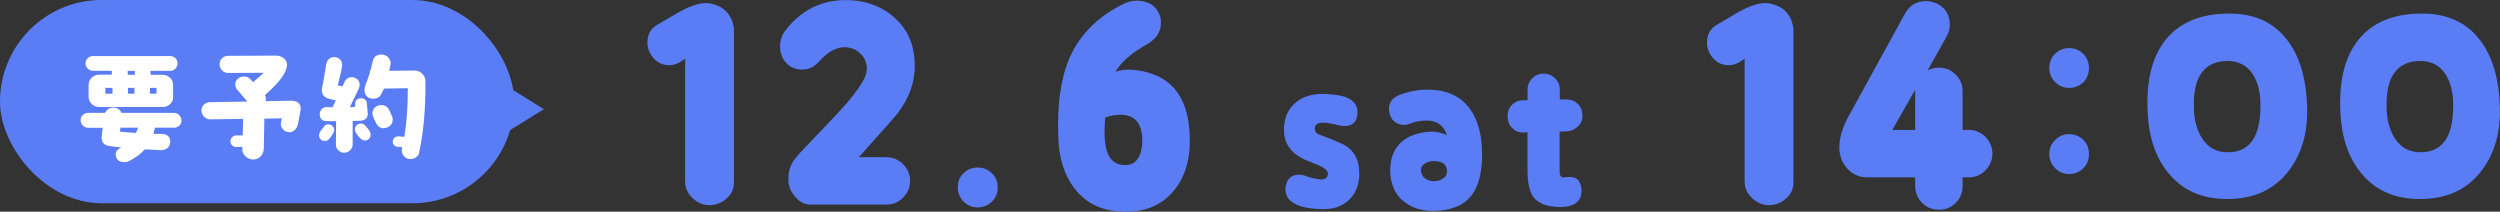 <?xml version="1.0" encoding="UTF-8"?><svg id="_レイヤー_2" xmlns="http://www.w3.org/2000/svg" viewBox="0 0 325.96 27.6"><rect x="0" y="0" width="325.96" height="27.6" fill="#333333" stroke="none"/><defs><style>.cls-1{fill:#5a7df5;}.cls-2{fill:#fff;}</style></defs><g id="_2025_推しごと相談室"><path class="cls-1" d="M94.72,25.88c-.62.58-1.38.87-2.22.87s-1.6-.33-2.22-.95c-.65-.58-.95-1.35-.95-2.18V7.66l-.44.29c-.51.36-1.05.55-1.64.55-.98,0-1.75-.44-2.29-1.24-.37-.55-.55-1.09-.55-1.67,0-1.05.4-1.82,1.24-2.33l2.66-1.56c1.71-.98,3.09-1.42,4.11-1.27,1.89.29,2.98,1.38,3.27,3.24v20.15c0,.84-.33,1.53-.98,2.07Z"/><path class="cls-1" d="M117.17,14.61c-.4.51-2.11,2.47-5.2,5.89h3.6c.84,0,1.56.29,2.18.91.58.58.91,1.31.91,2.18s-.33,1.56-.91,2.18c-.62.62-1.35.91-2.18.91h-9.86c-.76,0-1.42-.33-1.96-.95-.58-.62-.91-1.35-.95-2.11-.04-.91.11-1.71.51-2.4.25-.44.76-1.05,1.56-1.89l3.64-3.82c3.02-3.13,4.51-5.27,4.51-6.48,0-.8-.25-1.46-.76-1.96-.51-.55-1.13-.84-1.93-.91-1.2-.07-2.4.55-3.6,1.93-.58.65-1.31.98-2.15.98s-1.53-.29-2.07-.87c-.54-.58-.8-1.31-.8-2.15s.25-1.53.76-2.18c2-2.51,4.51-3.78,7.53-3.86,2.66-.04,4.88.73,6.62,2.29,1.78,1.56,2.65,3.67,2.65,6.29,0,2.11-.69,4.11-2.11,6Z"/><path class="cls-1" d="M129.32,26.28c-.51.51-1.13.76-1.86.76s-1.31-.25-1.82-.76-.76-1.13-.76-1.86.22-1.35.73-1.82c.51-.51,1.13-.76,1.86-.76s1.35.25,1.86.76c.51.47.76,1.09.76,1.82,0,.76-.25,1.35-.76,1.86Z"/><path class="cls-1" d="M153.07,24.83c-1.56,1.93-3.78,2.87-6.69,2.76-2.73-.07-4.8-1.09-6.29-3.02-1.31-1.71-2.04-3.96-2.11-6.77-.15-4.18.33-7.6,1.46-10.22,1.35-3.09,3.75-5.49,7.17-7.13.51-.22,1.02-.36,1.56-.36,1.46,0,2.44.58,2.95,1.67.18.4.25.76.25,1.2,0,1.2-.62,2.15-1.86,2.84-1.96,1.09-3.31,2.26-4.07,3.56.65-.25,1.46-.33,2.37-.25,4.73.47,7.17,3.35,7.31,8.66.11,2.91-.58,5.27-2.04,7.06ZM146.27,14.97c-.73-.04-1.46.11-2.18.36-.07,1.13-.11,2.07-.04,2.84.15,2.18.98,3.31,2.55,3.35.87.04,1.53-.33,1.93-1.13.29-.58.44-1.35.4-2.29-.07-2.04-.95-3.06-2.66-3.13Z"/><path class="cls-1" d="M175.88,26.07c-.92.87-2.11,1.25-3.59,1.2-3.13-.1-4.69-.97-4.69-2.62,0-.18.03-.38.08-.56.25-.89.81-1.32,1.71-1.32.21,0,.41.03.59.08.74.31,1.45.46,2.09.53.64.08.99-.15,1.07-.66.05-.36-.3-.74-1.1-1.12l-1.6-.66c-2.01-.79-3.03-2.14-3.03-4.02,0-1.55.54-2.73,1.55-3.57.97-.79,2.21-1.15,3.77-1.1,1.25.05,2.14.2,2.73.41,1.02.38,1.53,1.04,1.53,1.96,0,1.2-.56,1.81-1.71,1.81-.23,0-.46-.03-.64-.08-.99-.25-1.71-.36-2.19-.36-.69.03-1.02.28-1.02.76,0,.38.15.61.43.74,1.2.43,2.19.84,3.03,1.22,1.58.71,2.34,2.01,2.34,3.92,0,1.45-.46,2.6-1.35,3.44Z"/><path class="cls-1" d="M182.86,26.14c-1.04-.94-1.58-2.24-1.6-3.9,0-1.58.46-2.8,1.43-3.69.89-.81,2.14-1.27,3.72-1.38.76-.05,1.53.1,2.24.46-.38-1.27-1.3-1.94-2.72-1.91-.74,0-1.48.15-2.16.43-.23.08-.43.13-.66.13-.94,0-1.55-.43-1.86-1.25-.1-.28-.15-.56-.15-.84,0-.89.51-1.5,1.48-1.86,1.27-.46,2.52-.66,3.74-.64,2.42.05,4.2.89,5.37,2.57,1.04,1.43,1.55,3.41,1.55,5.91,0,2.34-.46,4.1-1.35,5.27-.99,1.32-2.65,2.01-4.91,2.06-1.68.03-3.03-.43-4.1-1.38ZM186.83,21c-.41.03-.77.13-1.07.33-.36.23-.51.53-.48.92,0,.41.18.71.48.97.3.25.66.38,1.07.41.46,0,.87-.08,1.22-.28.41-.23.61-.56.61-.99,0-.94-.61-1.4-1.83-1.35Z"/><path class="cls-1" d="M205.72,16.49c-.41.41-.89.61-1.48.64l-.89.03v4.69c0,.53,0,.81.03.89.08.25.23.41.51.41.1-.05.36-.08.76-.08.54,0,.92.15,1.2.53.25.36.38.81.36,1.35-.05,1.38-1.02,2.06-2.9,2.04-1.6-.03-2.72-.46-3.36-1.27-.54-.71-.79-1.91-.79-3.59v-4.89l-.48.03c-.61.03-1.1-.15-1.5-.56-.41-.41-.61-.92-.61-1.5-.03-.61.15-1.12.56-1.53.41-.41.89-.61,1.5-.61h.54v-1.38c0-.59.2-1.07.61-1.48.41-.41.89-.61,1.48-.61s1.07.2,1.5.61c.41.41.61.89.61,1.48v1.27h.84c.61,0,1.1.18,1.5.59.41.38.61.87.61,1.48.03.59-.18,1.07-.59,1.48Z"/><path class="cls-1" d="M232.86,25.88c-.62.58-1.38.87-2.22.87s-1.6-.33-2.22-.95c-.65-.58-.95-1.35-.95-2.18V7.66l-.44.29c-.51.36-1.05.55-1.64.55-.98,0-1.75-.44-2.29-1.24-.36-.55-.54-1.09-.54-1.67,0-1.05.4-1.82,1.24-2.33l2.65-1.56c1.71-.98,3.09-1.42,4.11-1.27,1.89.29,2.98,1.38,3.27,3.24v20.15c0,.84-.33,1.53-.98,2.07Z"/><path class="cls-1" d="M258.87,22.21c-.62.62-1.35.91-2.18.91h-.8v1.13c0,.87-.29,1.6-.91,2.22-.58.58-1.31.87-2.18.87s-1.56-.29-2.18-.87c-.58-.62-.91-1.35-.91-2.22v-1.13h-6.29c-1.02,0-1.89-.4-2.58-1.16-.69-.76-1.02-1.71-1.02-2.76,0-1.2.4-2.55,1.16-3.96l7.42-13.5c.58-1.05,1.53-1.6,2.73-1.6.54,0,1.05.15,1.49.36,1.09.58,1.6,1.49,1.6,2.69,0,.55-.11,1.02-.37,1.49l-2.51,4.47c.47-.22.95-.33,1.46-.33.87,0,1.6.29,2.18.91.62.58.91,1.31.91,2.18v5.02h.8c.84,0,1.56.33,2.18.91.58.62.91,1.35.91,2.18s-.33,1.6-.91,2.18ZM249.71,11.7l-2.98,5.24h2.98v-5.24Z"/><path class="cls-1" d="M271.64,10.73c-.51.47-1.13.73-1.86.73s-1.31-.25-1.82-.76-.76-1.13-.76-1.82c0-.73.22-1.35.73-1.85.51-.51,1.13-.76,1.85-.76s1.35.25,1.86.76c.47.51.73,1.13.73,1.85s-.26,1.35-.73,1.86ZM271.64,21.93c-.51.51-1.13.76-1.86.76s-1.31-.25-1.82-.76-.76-1.13-.76-1.86.25-1.31.76-1.82,1.09-.76,1.82-.76,1.35.25,1.86.76c.47.47.73,1.09.73,1.82,0,.76-.26,1.38-.73,1.86Z"/><path class="cls-1" d="M298.6,22.03c-1.75,2.4-4.18,3.71-7.35,3.89-3.6.22-6.37-.84-8.37-3.17-1.82-2.07-2.8-4.98-2.88-8.69-.11-3.82.69-6.8,2.4-8.91,1.86-2.29,4.66-3.42,8.44-3.38,3.31.04,5.82,1.27,7.57,3.71,1.49,2.07,2.29,4.87,2.4,8.37.11,3.27-.62,5.97-2.22,8.18ZM293.83,9.84c-.76-1.27-1.89-1.89-3.42-1.89-2.98.04-4.44,2-4.37,5.93,0,1.71.4,3.09,1.09,4.18.84,1.27,2.04,1.89,3.67,1.78,2.62-.15,3.93-2.15,3.93-6.04,0-1.64-.29-2.95-.91-3.96Z"/><path class="cls-1" d="M323.73,22.03c-1.75,2.4-4.18,3.71-7.35,3.89-3.6.22-6.37-.84-8.37-3.17-1.82-2.07-2.8-4.98-2.88-8.69-.11-3.82.69-6.8,2.4-8.91,1.86-2.29,4.66-3.42,8.44-3.38,3.31.04,5.82,1.27,7.57,3.71,1.49,2.07,2.29,4.87,2.4,8.37.11,3.27-.62,5.97-2.22,8.18ZM318.96,9.84c-.76-1.27-1.89-1.89-3.42-1.89-2.98.04-4.44,2-4.37,5.93,0,1.71.4,3.09,1.09,4.18.84,1.27,2.04,1.89,3.67,1.78,2.62-.15,3.93-2.15,3.93-6.04,0-1.64-.29-2.95-.91-3.96Z"/><rect class="cls-1" y="0" width="67.04" height="26.5" rx="13.25" ry="13.25"/><path class="cls-2" d="M23.39,16.36c-.19.19-.42.29-.69.29h-2.5c-.06.27-.13.54-.19.8h.99c.82.03,1.22.38,1.2,1.07-.02.32-.13.58-.35.77-.22.19-.5.29-.82.29-.54-.03-1.26-.06-2.14-.11-.54.59-1.23,1.12-2.08,1.54-.18.1-.35.13-.56.13-.53,0-.88-.16-1.04-.5-.08-.16-.13-.34-.13-.5,0-.34.16-.59.5-.78.06-.03.14-.08.24-.13-.54-.05-1.06-.11-1.55-.19-.69-.1-1.02-.46-1.02-1.1,0-.05.02-.14.03-.34l.11-.94h-1.89c-.27,0-.51-.1-.7-.3-.19-.19-.29-.43-.29-.7s.1-.5.29-.67c.19-.18.43-.27.7-.27h2.21c.21-.46.56-.69,1.07-.69s.85.22,1.07.69h6.85c.26,0,.48.1.67.29.19.19.29.42.29.67,0,.27-.08.51-.27.7ZM22.88,8.95c-.18.19-.42.29-.67.29h-2.58v.51h1.57c.38,0,.7.13.96.38.27.24.4.56.4.93l.02,1.58c0,.37-.13.69-.4.94-.26.24-.59.37-.96.37h-8.31c-.37,0-.69-.13-.96-.4-.27-.27-.4-.59-.4-.96v-1.49c0-.37.13-.69.38-.96.27-.26.59-.4.98-.4h1.67v-.51h-2.45c-.27,0-.51-.1-.69-.29-.19-.18-.29-.42-.29-.69,0-.26.1-.5.29-.67.18-.18.42-.27.69-.27h10.08c.26,0,.48.1.67.27.18.19.27.42.27.67,0,.27-.1.51-.27.69ZM14.67,11.46h-.93v.75h.93v-.75ZM15.71,16.65l-.08.51c.43.05,1.12.11,2.08.18.11-.21.21-.43.29-.69h-2.29ZM17.58,9.24h-.93v.51h.93v-.51ZM17.53,11.46h-.85v.75h.85v-.75ZM20.4,11.46h-.85v.75h.85v-.75Z"/><path class="cls-2" d="M38.8,16.31c-.05.27-.18.48-.38.66-.19.18-.43.27-.69.27-.3,0-.56-.11-.78-.32-.22-.21-.34-.46-.34-.77,0-.08.02-.14.02-.22l.13-.51-2.29.05-.08,3.97c-.02.38-.16.7-.43.98-.27.26-.61.38-.99.38-.37-.02-.7-.16-.99-.45-.29-.27-.42-.61-.38-.98l.02-.21h-.83c-.21,0-.38-.06-.53-.22-.14-.14-.21-.32-.21-.53.02-.21.1-.4.24-.54.14-.14.32-.22.54-.22h.82l.05-2.15-4.26.06c-.32,0-.59-.11-.83-.34-.22-.22-.34-.5-.34-.82s.11-.58.34-.78c.22-.21.5-.3.82-.3l4.82-.08c-.21-.24-.64-.74-1.28-1.5-.19-.21-.29-.46-.29-.74,0-.29.11-.54.34-.74.22-.19.48-.29.78-.29.35,0,.62.11.83.34l.37.4c.66-.56,1.12-.96,1.39-1.22l-4.66.02c-.3,0-.56-.11-.78-.34-.21-.22-.32-.5-.32-.8s.11-.56.32-.77.46-.32.77-.32l6.26-.03c.38,0,.72.11,1.01.34.29.21.43.5.43.86,0,.96-.96,2.27-2.87,3.94.08.18.13.37.13.56,0,.1,0,.18-.02.24l3.22-.06c.88-.02,1.33.34,1.33,1.06,0,.03-.02.11-.03.22l-.35,1.9Z"/><path class="cls-2" d="M42.33,18.38c-.19,0-.37-.06-.51-.21-.16-.14-.22-.32-.22-.53,0-.16.06-.34.19-.53l.42-.56c.16-.22.35-.34.59-.34.21,0,.38.06.54.21.16.14.24.3.24.5,0,.27-.22.67-.66,1.2-.16.18-.35.26-.59.26ZM47.95,14.84c0,.46-.22.75-.69.86-.16.05-.59.06-1.28.06v3.07c0,.3-.11.54-.32.75-.21.22-.48.32-.77.34-.3,0-.54-.11-.77-.32-.21-.21-.32-.45-.32-.74l.02-3.07c-.19.02-.59.02-1.23,0-.61,0-.9-.32-.9-.93,0-.26.1-.46.27-.64.19-.19.4-.27.66-.26l.74.03.42-.9-.75-.18c-.72-.16-1.07-.54-1.07-1.17,0-.1.02-.22.05-.37.1-.5.29-1.52.54-3.07.05-.24.16-.45.35-.62.19-.16.42-.24.67-.24.29,0,.54.1.75.3s.3.46.3.77c0,.21-.19,1.09-.58,2.62l.61.13.29-.62c.19-.38.5-.58.93-.58.16,0,.3.03.43.1.4.18.59.48.59.91,0,.18-.03.32-.1.45l-1.18,2.46c.26-.02.5-.03.7-.05v-.37c0-.45.24-.7.69-.75.21-.03.4.03.58.16.16.14.24.32.26.53.02.27.05.59.08.96l.03.35ZM46.46,17.42c-.13-.19-.19-.38-.19-.56,0-.22.08-.4.24-.54.14-.14.34-.21.54-.21.24,0,.43.1.61.29.08.11.19.26.34.43.22.26.32.51.32.75,0,.21-.06.38-.22.53s-.34.21-.54.21c-.32,0-.67-.29-1.09-.9ZM54.67,19.88c-.05.26-.19.46-.42.62-.22.16-.46.24-.74.24-.34,0-.59-.11-.8-.34-.21-.21-.32-.48-.32-.82,0-.08.02-.18.03-.26l.02-.13-.61-.05c-.19-.02-.34-.08-.46-.24-.13-.14-.18-.3-.16-.5.02-.18.1-.34.24-.46.14-.11.3-.16.5-.16l.77.06c.32-1.94.46-4.05.45-6.34l-3.11.05c-.08.18-.19.42-.34.7-.19.42-.56.62-1.1.62-.34,0-.59-.11-.8-.32-.19-.21-.29-.48-.29-.82,0-.21.03-.42.11-.62.24-.58.43-1.12.59-1.65v-.22h.05c.13-.4.22-.8.3-1.2.13-.62.51-.93,1.15-.93.34,0,.62.11.86.34.22.21.34.5.34.82,0,.06,0,.13-.02.22l-.16.74,3.3-.03c.37,0,.7.13.99.4.29.27.43.59.43.96.03,3.57-.24,6.66-.82,9.3ZM51.2,15.58c0,.46-.21.8-.64,1.01-.18.08-.34.13-.5.13-.46,0-.8-.22-1.02-.66l-.35-.74c-.08-.18-.13-.34-.13-.51,0-.46.21-.78.61-.99.18-.08.35-.13.5-.13.51,0,.86.22,1.07.66l.34.74c.1.18.13.34.13.5Z"/><polygon class="cls-1" points="61.91 8.64 70.91 14.23 61.91 19.82 61.91 8.64 61.91 8.64"/></g></svg>